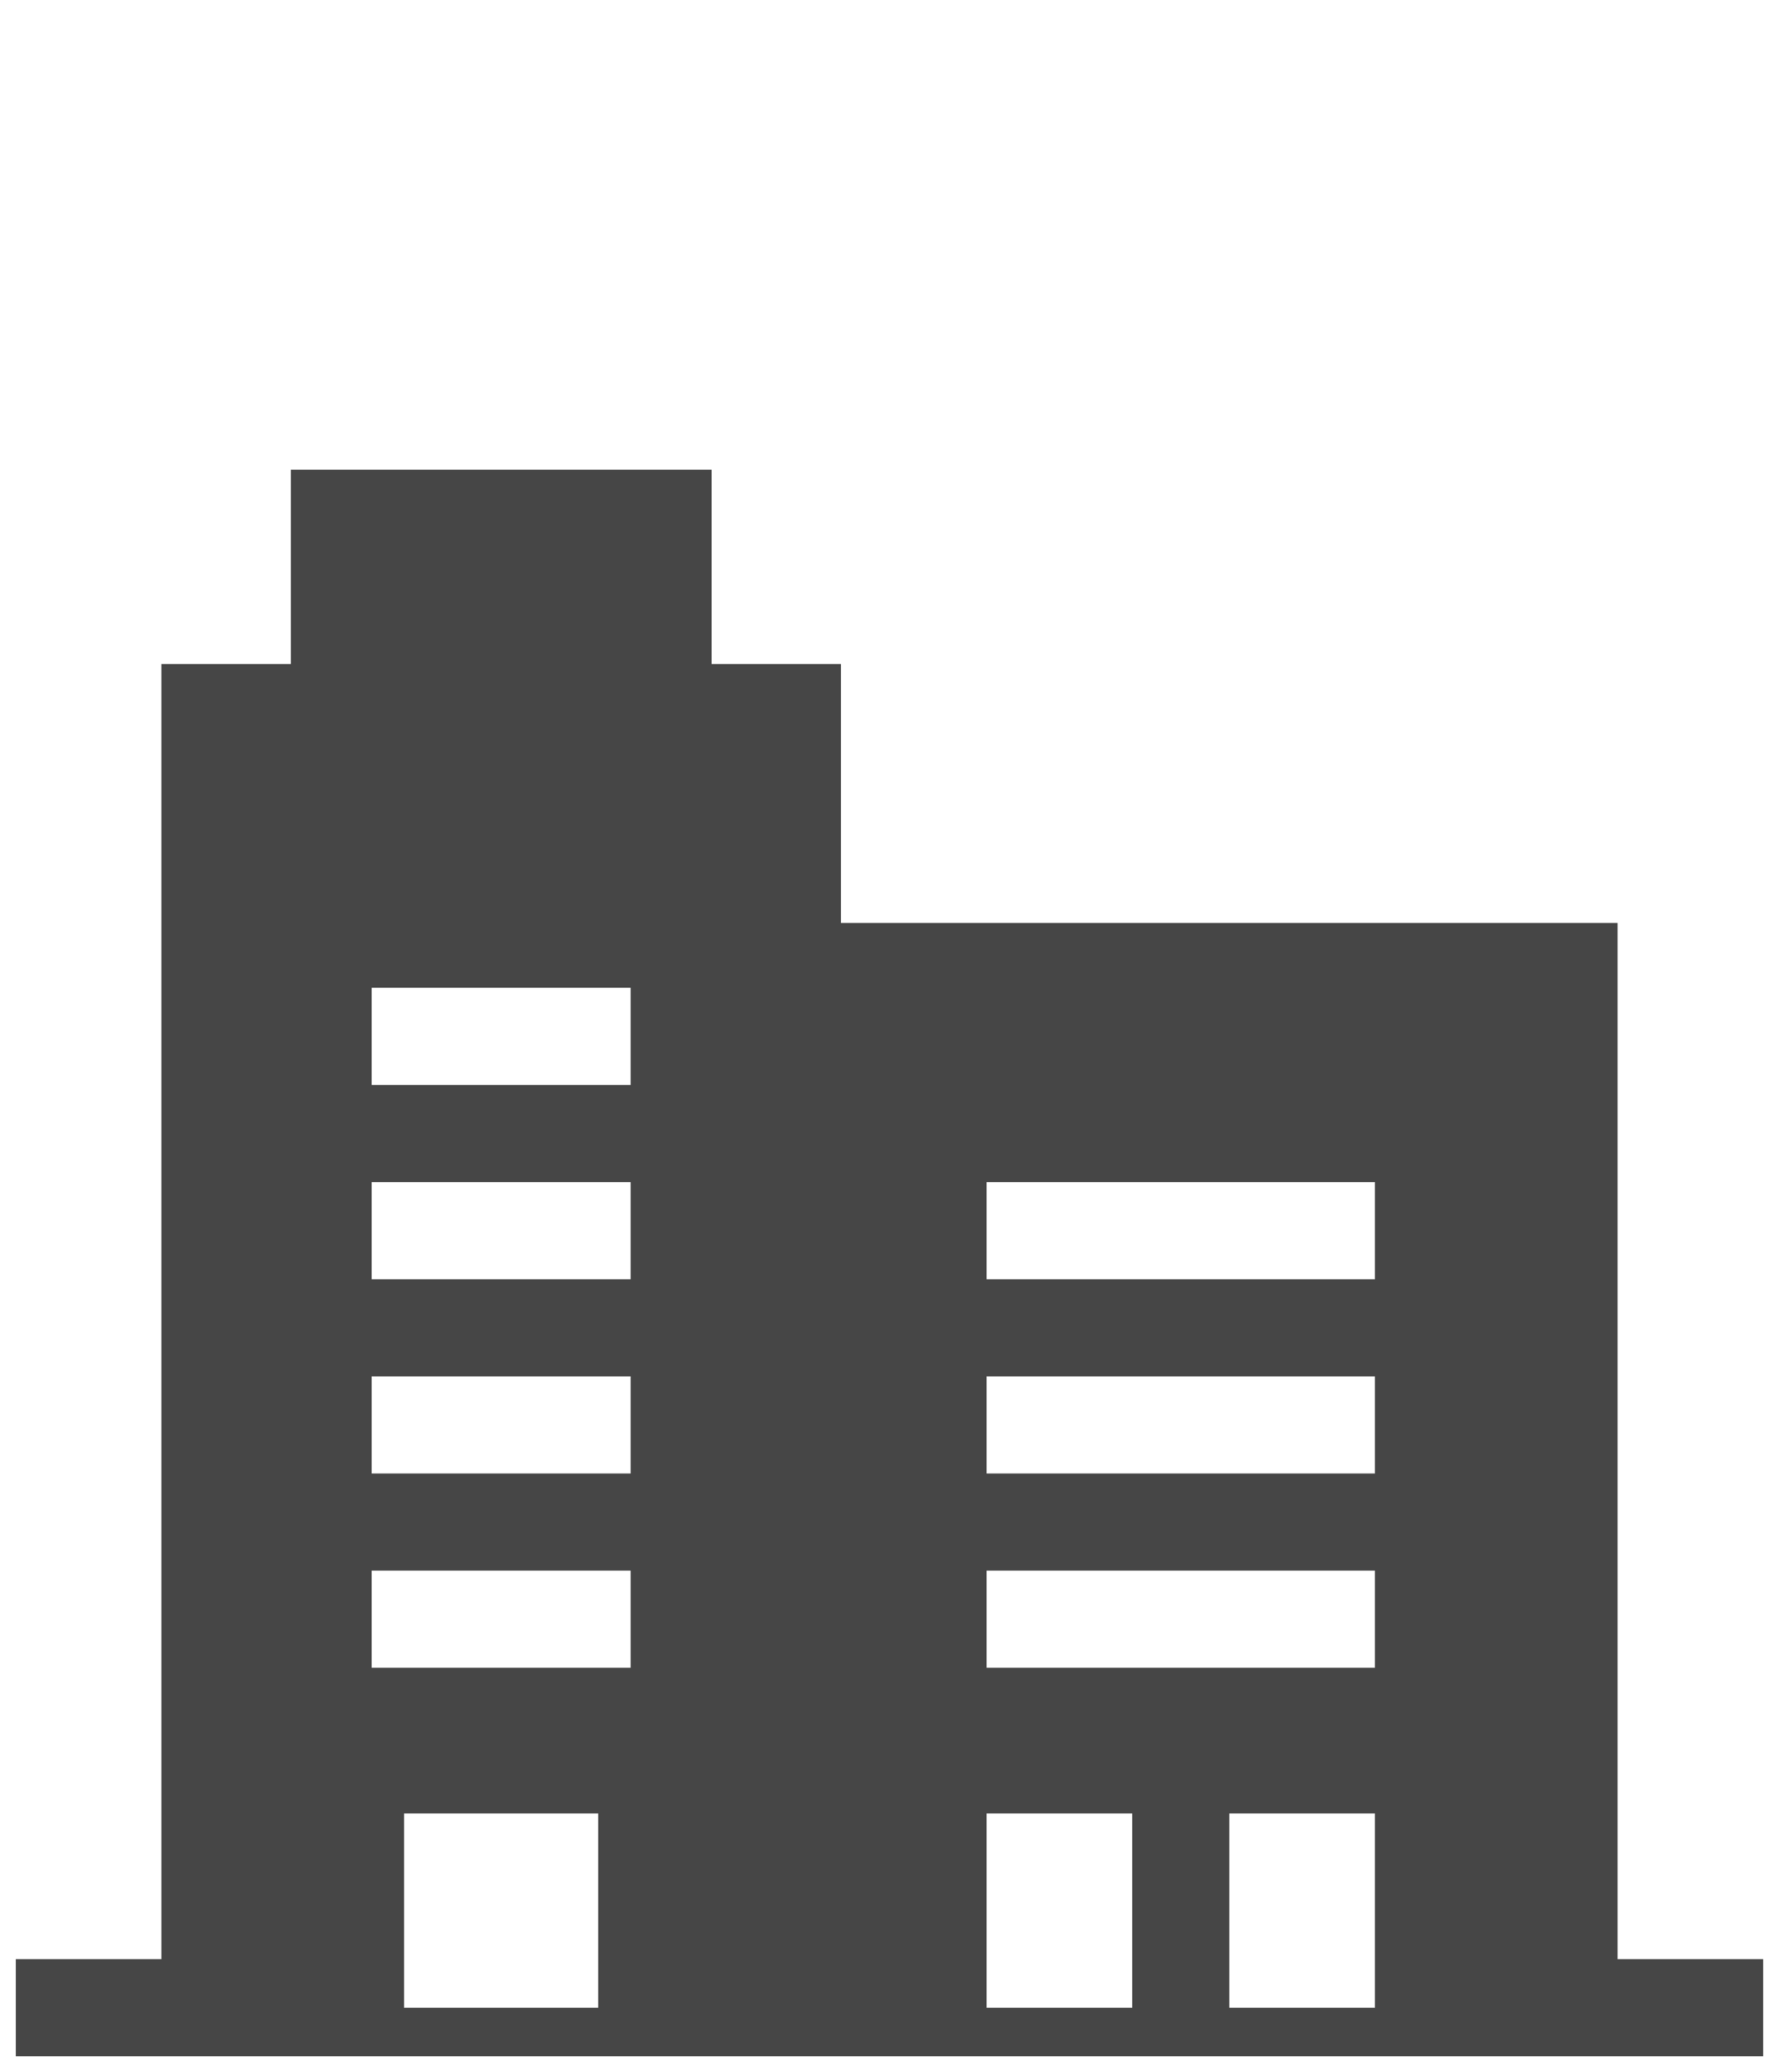 <?xml version="1.0" encoding="utf-8"?>
<!-- Generator: Adobe Illustrator 15.1.0, SVG Export Plug-In  -->
<!DOCTYPE svg PUBLIC "-//W3C//DTD SVG 1.1//EN" "http://www.w3.org/Graphics/SVG/1.1/DTD/svg11.dtd">
<svg version="1.1"
	 xmlns="http://www.w3.org/2000/svg" xmlns:xlink="http://www.w3.org/1999/xlink" xmlns:a="http://ns.adobe.com/AdobeSVGViewerExtensions/3.0/"
	 x="0px" y="0px" width="67px" height="78px" viewBox="-0.593 -17.678 67 78" enable-background="new -0.593 -17.678 67 78"
	 xml:space="preserve">
<defs>
</defs>
<path fill="#464646" d="M60.329,56.063V17.063h-29.25v-9.75h-4.875V0H10.359v7.313H5.484v48.751H0v3.657h65.813v-3.657H60.329z
	 M51.188,41.438v3.656H36.563v-3.656H51.188z M36.563,37.782v-3.656h14.625v3.656H36.563z M51.188,30.47H36.563v-3.656h14.625V30.47
	z M13.407,30.47v-3.656h9.75v3.656H13.407z M23.157,34.126v3.656h-9.75v-3.656H23.157z M13.407,23.157V19.5h9.75v3.657H13.407z
	 M13.407,41.438h9.75v3.656h-9.75V41.438z M21.938,57.893h-7.313v-7.313h7.313V57.893z M36.563,57.893v-7.313h5.484v7.313H36.563z
	 M45.704,57.893v-7.313h5.484v7.313H45.704z"/>
</svg>
